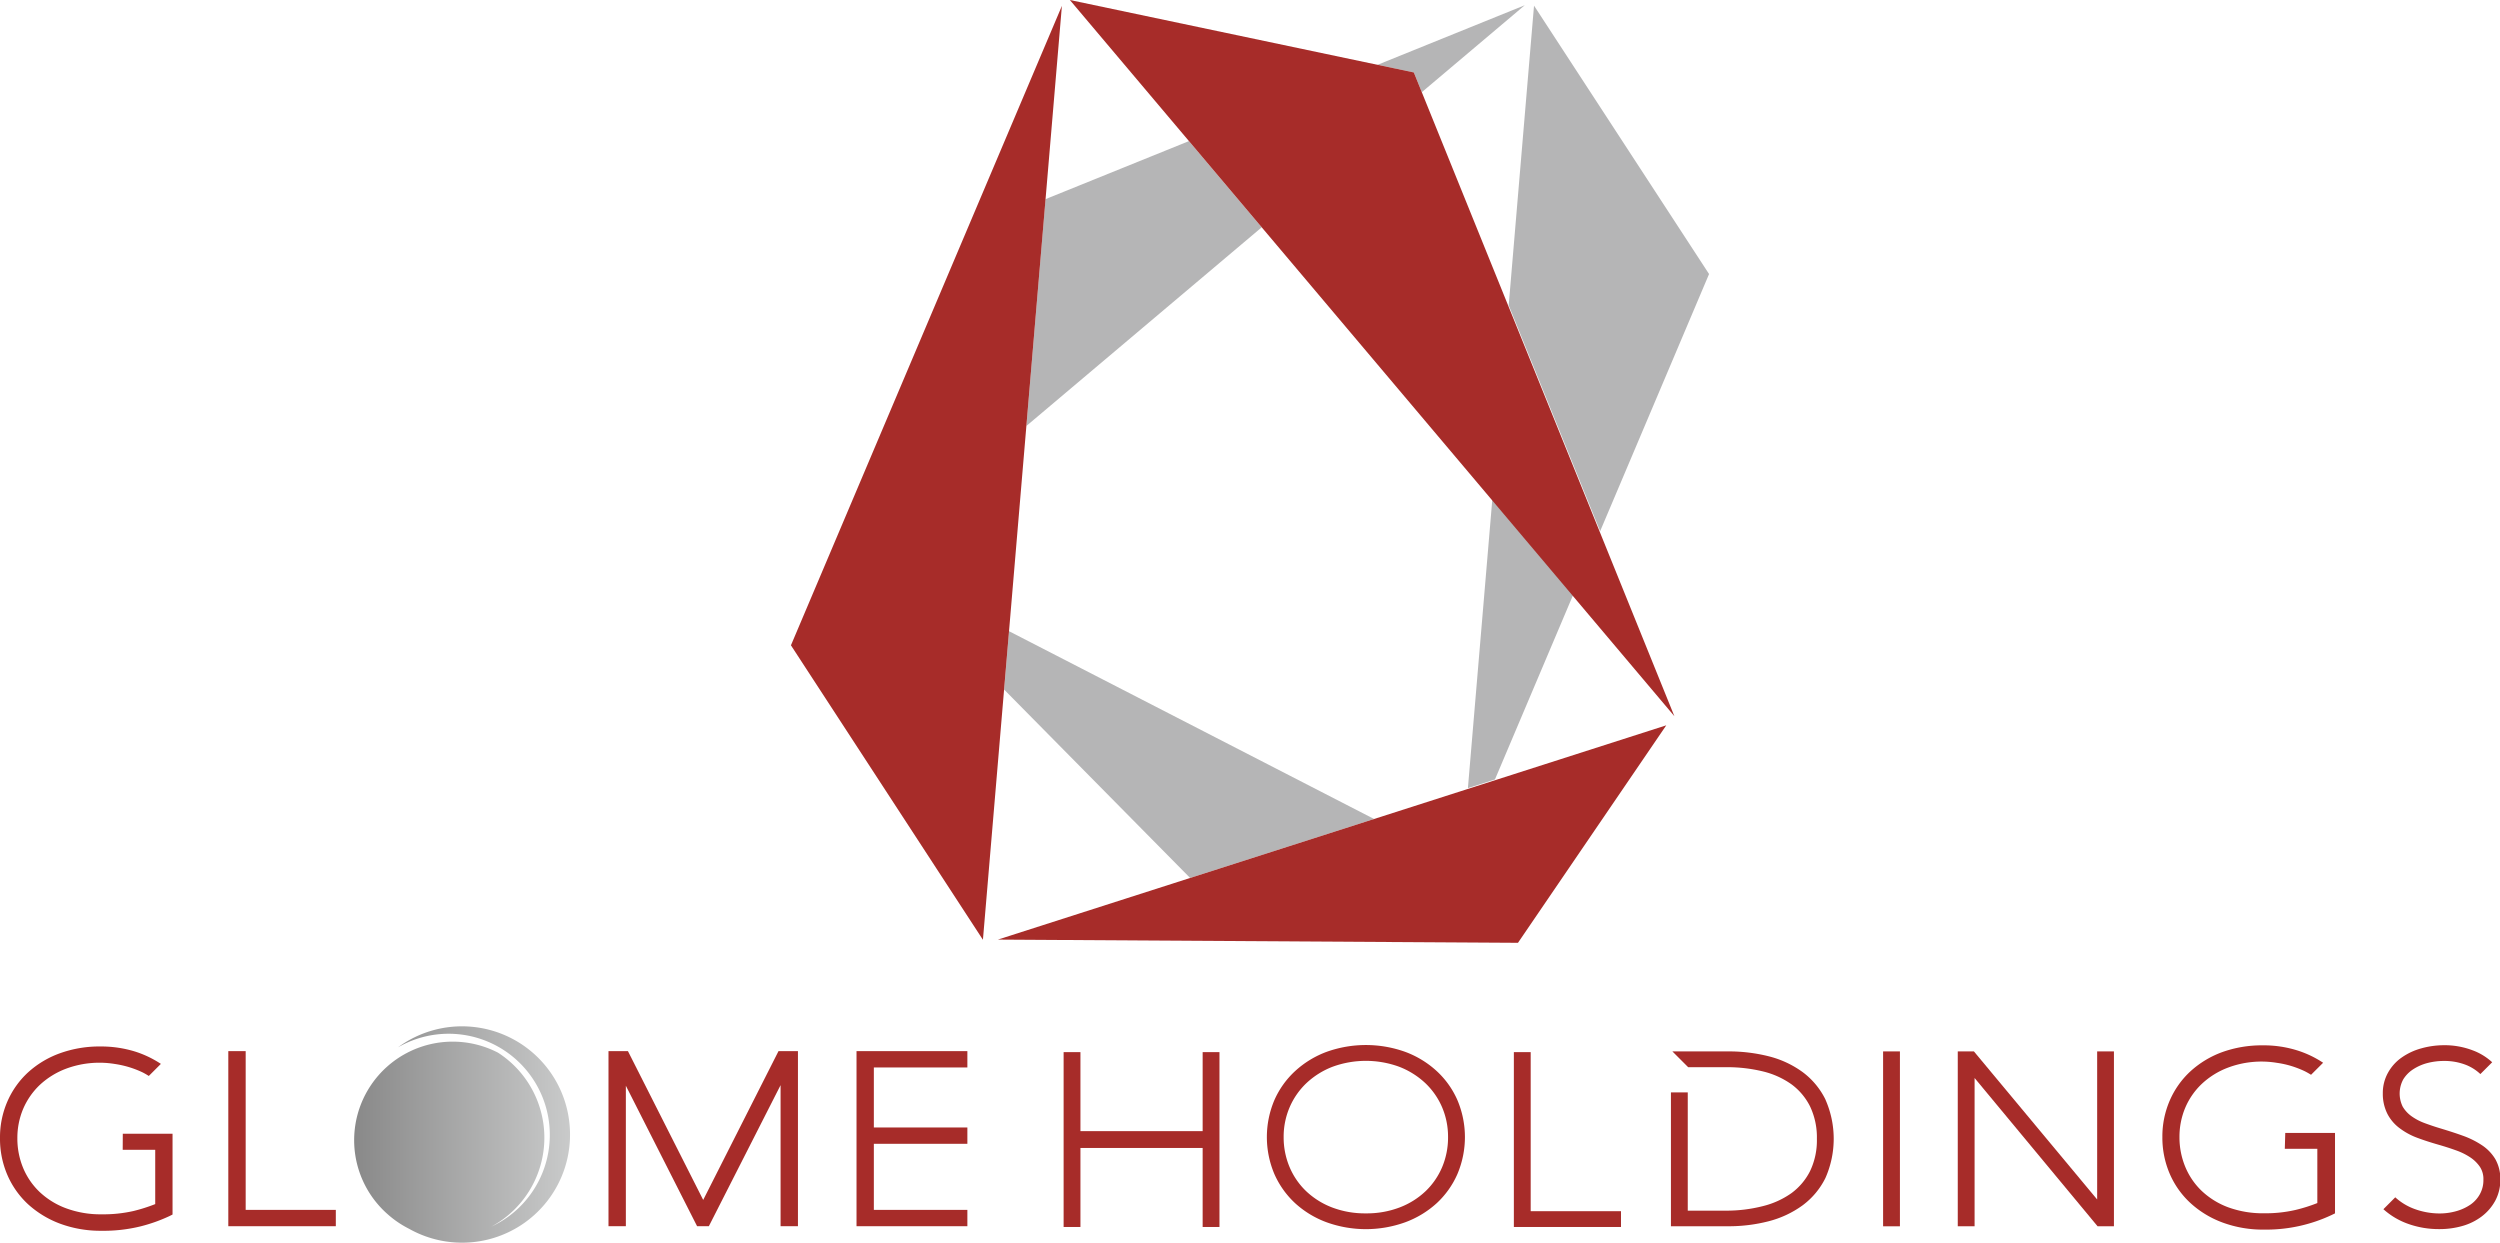 <svg id="レイヤー_1" data-name="レイヤー 1" xmlns="http://www.w3.org/2000/svg" xmlns:xlink="http://www.w3.org/1999/xlink" viewBox="0 0 552.76 274.75"><defs><style>.cls-1{fill:url(#linear-gradient);}.cls-2{fill:#a72c29;}.cls-3{fill:#b5b5b6;}</style><linearGradient id="linear-gradient" x1="78.47" y1="250.86" x2="126.01" y2="250.86" gradientUnits="userSpaceOnUse"><stop offset="0" stop-color="#898989"/><stop offset="1" stop-color="#c9caca"/></linearGradient></defs><title>groupLogo1</title><path class="cls-1" d="M126,249.57a23.88,23.88,0,0,0-38-18,22.37,22.37,0,1,1,20.63,39.65,22.36,22.36,0,0,0,1.48-38.47A21.79,21.79,0,0,0,85.7,268.46a22.08,22.08,0,0,0,4.77,3.24A23.87,23.87,0,0,0,126,249.57Z"/><polygon class="cls-2" points="54.32 232.41 50.48 232.41 50.48 271.12 74.25 271.12 74.25 267.51 54.32 267.51 54.32 232.41"/><polygon class="cls-2" points="155.48 265.31 138.84 232.41 134.54 232.41 134.54 271.12 138.38 271.12 138.38 240.06 154.13 271.12 156.73 271.12 172.59 239.93 172.59 271.12 176.43 271.12 176.43 232.41 172.13 232.41 155.48 265.31"/><path class="cls-2" d="M27.13,254.23h7.19v12a36.8,36.8,0,0,1-4.85,1.54,30.08,30.08,0,0,1-6.94.72,22,22,0,0,1-7.94-1.34,17.26,17.26,0,0,1-5.86-3.63A15.67,15.67,0,0,1,5.1,258.2a17,17,0,0,1-1.26-6.54,16.47,16.47,0,0,1,1.28-6.48,15.93,15.93,0,0,1,3.67-5.29,17.62,17.62,0,0,1,5.77-3.58,21.14,21.14,0,0,1,10.78-1.07,22.31,22.31,0,0,1,3.23.72,21.35,21.35,0,0,1,3,1.17c.47.24.91.5,1.33.77l2.67-2.67a22.91,22.91,0,0,0-5.49-2.66,25.38,25.38,0,0,0-7.88-1.19,25.7,25.7,0,0,0-9,1.52,21.1,21.1,0,0,0-7,4.21,19.06,19.06,0,0,0-4.58,6.46A19.93,19.93,0,0,0,0,251.66a20.2,20.2,0,0,0,1.61,8.08,19.16,19.16,0,0,0,4.59,6.52,21.87,21.87,0,0,0,7.11,4.31,25.75,25.75,0,0,0,9.14,1.56,34.22,34.22,0,0,0,8.73-1,35.35,35.35,0,0,0,6.25-2.23l.72-.36V250.67h-11Z"/><polygon class="cls-2" points="213.89 267.51 193.21 267.51 193.21 252.9 213.89 252.9 213.89 249.29 193.21 249.29 193.21 236.02 213.89 236.02 213.89 232.41 189.38 232.41 189.38 271.12 213.89 271.12 213.89 267.51"/><polygon class="cls-2" points="358.41 267.8 338.44 267.8 338.44 232.63 334.72 232.63 334.72 271.29 358.41 271.29 358.41 267.8"/><polygon class="cls-2" points="265.91 232.63 265.91 250.1 238.89 250.1 238.89 232.63 235.17 232.63 235.17 271.29 238.89 271.29 238.89 253.82 265.91 253.82 265.91 271.29 269.63 271.29 269.63 232.63 265.91 232.63"/><path class="cls-2" d="M505.18,254h7.19v12a35.37,35.37,0,0,1-4.85,1.53,29.51,29.51,0,0,1-6.94.73,22.29,22.29,0,0,1-7.94-1.33,17.28,17.28,0,0,1-5.86-3.64,15.58,15.58,0,0,1-3.63-5.35,17,17,0,0,1-1.26-6.54,16.5,16.5,0,0,1,1.28-6.48,15.64,15.64,0,0,1,3.67-5.28,17.39,17.39,0,0,1,5.77-3.58,21,21,0,0,1,10.78-1.07,21.44,21.44,0,0,1,3.24.71,22.67,22.67,0,0,1,3,1.17c.48.25.93.5,1.35.77l2.67-2.66a22.43,22.43,0,0,0-5.5-2.66,24.76,24.76,0,0,0-7.88-1.19,25.88,25.88,0,0,0-8.94,1.5,21.25,21.25,0,0,0-7,4.23,19.06,19.06,0,0,0-4.58,6.45,20,20,0,0,0-1.64,8.09,20.25,20.25,0,0,0,1.61,8.09,19,19,0,0,0,4.59,6.5,21.5,21.5,0,0,0,7.12,4.32,25.69,25.69,0,0,0,9.13,1.56,34,34,0,0,0,15-3.24l.72-.35V250.49h-11Z"/><rect class="cls-2" x="416.36" y="232.47" width="3.72" height="38.67"/><polygon class="cls-2" points="467.4 271.13 467.4 232.47 463.69 232.47 463.69 265.21 436.44 232.47 432.87 232.47 432.87 271.13 436.59 271.13 436.59 238.35 463.78 271.13 467.4 271.13"/><path class="cls-2" d="M317.63,266.06a19.35,19.35,0,0,0,4.6-6.45,20.94,20.94,0,0,0,0-16.39,19.17,19.17,0,0,0-4.6-6.43,21.1,21.1,0,0,0-6.93-4.22,25.79,25.79,0,0,0-17.39,0,21.16,21.16,0,0,0-6.92,4.22,19.34,19.34,0,0,0-4.61,6.43,20.94,20.94,0,0,0,0,16.39,19.52,19.52,0,0,0,4.61,6.45,21.15,21.15,0,0,0,6.95,4.2,25.62,25.62,0,0,0,17.33,0A21.2,21.2,0,0,0,317.63,266.06ZM302,268.28a20.36,20.36,0,0,1-7.5-1.32,17.35,17.35,0,0,1-5.72-3.6,15.9,15.9,0,0,1-3.66-5.34,16.89,16.89,0,0,1-1.3-6.6,16.47,16.47,0,0,1,1.32-6.59,16.15,16.15,0,0,1,3.72-5.35,17.72,17.72,0,0,1,5.76-3.61,21.44,21.44,0,0,1,14.76,0,17.83,17.83,0,0,1,5.76,3.61,16.15,16.15,0,0,1,3.72,5.35,16.64,16.64,0,0,1,1.31,6.59,16.89,16.89,0,0,1-1.29,6.6,16,16,0,0,1-3.66,5.34,17.19,17.19,0,0,1-5.73,3.6A20.3,20.3,0,0,1,302,268.28Z"/><path class="cls-2" d="M548.67,253.15a19.2,19.2,0,0,0-4.16-2.05c-1.49-.54-3.11-1.06-4.83-1.58-1.22-.36-2.42-.77-3.59-1.2a12.35,12.35,0,0,1-2.91-1.53,7,7,0,0,1-1.93-2.1,6.58,6.58,0,0,1,.1-6,7,7,0,0,1,2.19-2.25,10.7,10.7,0,0,1,3.17-1.4,14.75,14.75,0,0,1,3.69-.46,13.06,13.06,0,0,1,4.9.9,10,10,0,0,1,3.12,2l2.61-2.61a13,13,0,0,0-4.32-2.64,17.45,17.45,0,0,0-6.25-1.13,18.77,18.77,0,0,0-5.08.69,14,14,0,0,0-4.31,2,10,10,0,0,0-3.06,3.37,9.2,9.2,0,0,0-1.16,4.61,9.84,9.84,0,0,0,1,4.48,9.24,9.24,0,0,0,2.68,3.17,15.28,15.28,0,0,0,3.88,2.13c1.41.53,3,1.05,4.68,1.53,1.29.37,2.59.78,3.87,1.24a14.31,14.31,0,0,1,3.21,1.57,7.8,7.8,0,0,1,2.16,2.12,4.88,4.88,0,0,1,.76,2.84,6.33,6.33,0,0,1-.74,3.11,6.8,6.8,0,0,1-2,2.3,10.55,10.55,0,0,1-3.15,1.5,13.47,13.47,0,0,1-3.85.54,16.1,16.1,0,0,1-5.51-1,12.86,12.86,0,0,1-4.24-2.57l-2.62,2.63a16.25,16.25,0,0,0,5.14,3.12,20.13,20.13,0,0,0,7.28,1.28,18.18,18.18,0,0,0,5-.68,12.82,12.82,0,0,0,4.29-2.1,10.91,10.91,0,0,0,3-3.46,9.64,9.64,0,0,0,1.14-4.7,8.86,8.86,0,0,0-1.11-4.54A9.67,9.67,0,0,0,548.67,253.15Z"/><path class="cls-2" d="M403.62,243.12a16.77,16.77,0,0,0-5.07-6.09,21.66,21.66,0,0,0-7.48-3.48,36.18,36.18,0,0,0-9-1.08h-12.3l3.49,3.49h8.51a33.3,33.3,0,0,1,8,.93,18.26,18.26,0,0,1,6.31,2.84,13.59,13.59,0,0,1,4.12,4.88,15.91,15.91,0,0,1,1.52,7.2,15.67,15.67,0,0,1-1.52,7.15,13.69,13.69,0,0,1-4.12,4.86,18.64,18.64,0,0,1-6.31,2.86,32.3,32.3,0,0,1-8,1h-8.6V241.53h-3.72v29.6h12.62a35.27,35.27,0,0,0,9-1.11,22.1,22.1,0,0,0,7.47-3.5,16.75,16.75,0,0,0,5.07-6.06,21.45,21.45,0,0,0,0-17.34Z"/><polygon class="cls-3" points="353.8 117.44 377.88 60.59 339.18 1.25 333.58 67.49 353.8 117.44"/><polygon class="cls-3" points="329.96 110.39 324.56 174.26 330.54 172.34 347.82 131.55 329.96 110.39"/><polygon class="cls-3" points="312.6 16.02 314.37 20.38 337.14 1.15 304.58 14.33 312.6 16.02"/><polygon class="cls-3" points="226.94 94.18 278.97 50.26 262.88 31.2 231.17 44.03 226.94 94.18"/><polygon class="cls-3" points="222.02 152.47 263.14 194.12 303.81 181.08 223.1 139.56 222.02 152.47"/><polygon class="cls-2" points="174.88 142.68 234.79 1.3 217.33 207.79 174.88 142.68"/><polygon class="cls-2" points="312.6 16.02 370.21 158.35 236.55 0 312.6 16.02"/><polygon class="cls-2" points="335.63 208.46 220.63 207.75 368.42 160.37 335.63 208.46"/></svg>